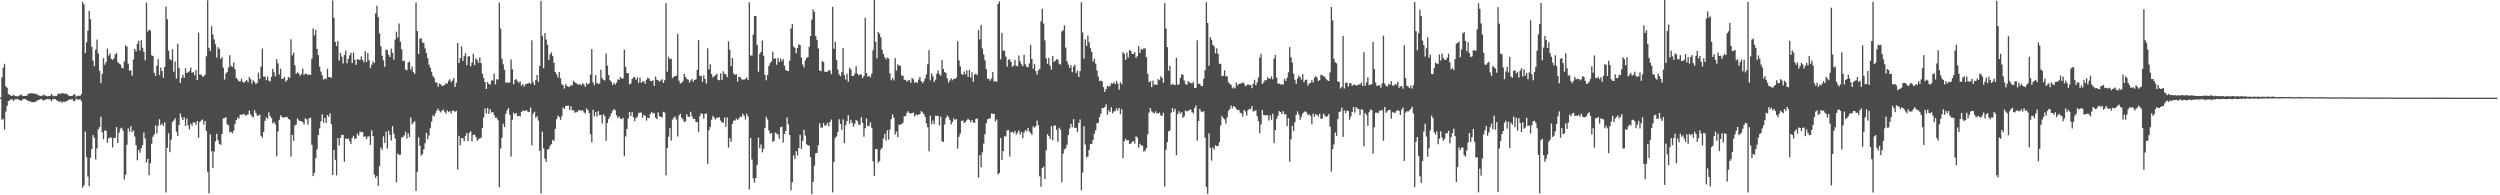 <?xml version="1.0" encoding="UTF-8"?>
<svg xmlns="http://www.w3.org/2000/svg" width="1920" height="150">
  <path d="M0 74.924h1v1.000H0zM1 59.431h1v32.652H1zM2 51.970h1v39.282H2zM3 48.996h1v50.547H3zM4 66.363h1v19.378H4zM5 67.388h1v13.882H5zM6 72.202h1v5.453H6zM7 72.872h1v4.145H7zM8 73.540h1v2.828H8zM9 73.598h1v2.744H9zM10 72.737h1v4.884H10zM11 73.795h1v2.455H11zM12 73.810h1v2.358H12zM13 74.097h1v1.895H13zM14 73.490h1v3.140H14zM15 73.121h1v3.912H15zM16 72.546h1v4.895H16zM17 73.801h1v2.412H17zM18 73.687h1v2.390H18zM19 73.595h1v2.392H19zM20 73.648h1v3.149H20zM21 72.249h1v5.154H21zM22 71.850h1v5.936H22zM23 71.638h1v6.287H23zM24 71.704h1v6.875H24zM25 71.773h1v6.672H25zM26 71.877h1v6.603H26zM27 72.071h1v5.967H27zM28 72.378h1v5.098H28zM29 73.338h1v3.402H29zM30 73.351h1v3.096H30zM31 73.796h1v2.184H31zM32 73.416h1v3.109H32zM33 72.607h1v4.728H33zM34 73.369h1v3.377H34zM35 73.534h1v2.815H35zM36 74.043h1v1.936H36zM37 73.620h1v2.711H37zM38 73.784h1v2.395H38zM39 72.176h1v5.586H39zM40 73.387h1v2.881H40zM41 73.960h1v1.978H41zM42 73.573h1v2.620H42zM43 73.602h1v3.343H43zM44 72.313h1v5.309H44zM45 71.684h1v6.565H45zM46 72.283h1v5.471H46zM47 71.446h1v7.429H47zM48 71.587h1v6.429H48zM49 72.125h1v6.057H49zM50 71.693h1v6.357H50zM51 72.337h1v5.247H51zM52 73.220h1v3.606H52zM53 73.783h1v2.497H53zM54 73.622h1v2.821H54zM55 73.643h1v2.538H55zM56 72.629h1v5.090H56zM57 72.413h1v5.071H57zM58 74.232h1v1.596H58zM59 73.571h1v2.757H59zM60 73.418h1v3.117H60zM61 73.783h1v2.359H61zM62 72.265h1v5.421H62zM63 1.383h1v142.729H63zM64 3.486h1v138.824H64zM65 40.769h1v60.283H65zM66 32.531h1v88.186H66zM67 23.595h1v112.021H67zM68 8.389h1v134.618H68zM69 14.803h1v106.442H69zM70 35.917h1v78.553H70zM71 46.606h1v57.112H71zM72 50.809h1v55.118H72zM73 38.097h1v84.378H73zM74 30.403h1v83.568H74zM75 41.005h1v58.276H75zM76 54.378h1v43.108H76zM77 63.785h1v25.865H77zM78 56.755h1v44.861H78zM79 44.742h1v62.169H79zM80 49.658h1v50.451H80zM81 47.571h1v52.983H81zM82 37.336h1v72.281H82zM83 42.772h1v63.477H83zM84 40.964h1v64.652H84zM85 45.134h1v60.622H85zM86 46.000h1v67.276H86zM87 44.856h1v61.045H87zM88 41.792h1v64.073H88zM89 40.853h1v56.726H89zM90 47.708h1v62.101H90zM91 48.772h1v53.164H91zM92 49.470h1v49.317H92zM93 51.938h1v46.132H93zM94 52.512h1v47.773H94zM95 47.222h1v90.672H95zM96 34.834h1v99.435H96zM97 35.767h1v75.421H97zM98 48.965h1v49.580H98zM99 54.258h1v46.836H99zM100 54.014h1v42.871H100zM101 58.168h1v43.291H101zM102 45.740h1v54.412H102zM103 37.503h1v67.401H103zM104 39.527h1v71.959H104zM105 33.755h1v89.360H105zM106 31.273h1v83.938H106zM107 38.804h1v78.476H107zM108 30.801h1v83.129H108zM109 36.625h1v74.832H109zM110 39.895h1v61.879H110zM111 46.323h1v59.996H111zM112 1.955h1v122.804H112zM113 24.187h1v97.809H113zM114 22.805h1v111.734H114zM115 23.374h1v101.998H115zM116 42.428h1v68.015H116zM117 43.011h1v61.987H117zM118 55.919h1v47.341H118zM119 58.256h1v37.979H119zM120 50.554h1v52.017H120zM121 45.482h1v51.082H121zM122 57.653h1v33.935H122zM123 51.912h1v44.218H123zM124 54.511h1v40.436H124zM125 59.696h1v36.904H125zM126 51.387h1v42.559H126zM127 5.035h1v142.801H127zM128 14.780h1v98.743H128zM129 38.871h1v63.437H129zM130 45.311h1v71.587H130zM131 46.407h1v60.824H131zM132 37.811h1v55.853H132zM133 55.058h1v37.445H133zM134 47.251h1v43.563H134zM135 60.377h1v40.778H135zM136 33.584h1v70.797H136zM137 52.048h1v43.931H137zM138 63.691h1v23.436H138zM139 59.843h1v30.206H139zM140 57.269h1v34.880H140zM141 59.758h1v30.333H141zM142 52.444h1v44.240H142zM143 56.037h1v35.055H143zM144 55.571h1v40.740H144zM145 54.537h1v44.935H145zM146 51.808h1v43.188H146zM147 55.961h1v40.683H147zM148 55.248h1v38.783H148zM149 57.870h1v36.130H149zM150 53.800h1v42.038H150zM151 61.490h1v31.502H151zM152 25.012h1v80.928H152zM153 57.318h1v36.436H153zM154 57.242h1v35.385H154zM155 58.676h1v33.055H155zM156 58.707h1v37.052H156zM157 57.279h1v35.612H157zM158 43.205h1v57.327H158zM159 0.269h1v131.703H159zM160 36.737h1v111.677H160zM161 39.227h1v63.968H161zM162 20.245h1v95.814H162zM163 26.449h1v102.569H163zM164 30.286h1v86.119H164zM165 33.936h1v74.688H165zM166 44.188h1v58.553H166zM167 36.227h1v71.476H167zM168 37.689h1v72.914H168zM169 45.300h1v65.936H169zM170 43.759h1v59.207H170zM171 52.043h1v38.917H171zM172 61.094h1v29.695H172zM173 56.397h1v33.467H173zM174 55.363h1v40.099H174zM175 51.901h1v44.362H175zM176 42.431h1v59.322H176zM177 50.642h1v50.559H177zM178 51.476h1v51.000H178zM179 48.024h1v52.417H179zM180 53.076h1v42.264H180zM181 59.839h1v32.301H181zM182 61.015h1v29.245H182zM183 62.453h1v28.560H183zM184 62.479h1v25.535H184zM185 60.480h1v27.733H185zM186 62.859h1v24.994H186zM187 63.705h1v23.735H187zM188 62.374h1v26.579H188zM189 61.518h1v26.775H189zM190 63.199h1v24.649H190zM191 59.186h1v25.766H191zM192 60.733h1v27.001H192zM193 64.135h1v25.194H193zM194 61.617h1v28.496H194zM195 62.818h1v21.748H195zM196 64.538h1v22.179H196zM197 63.649h1v25.047H197zM198 55.688h1v33.175H198zM199 60.694h1v27.354H199zM200 51.075h1v53.169H200zM201 37.309h1v68.408H201zM202 58.919h1v42.361H202zM203 58.772h1v34.064H203zM204 61.589h1v28.514H204zM205 58.744h1v32.464H205zM206 61.863h1v24.463H206zM207 62.644h1v26.429H207zM208 58.995h1v31.681H208zM209 52.864h1v41.906H209zM210 55.500h1v38.212H210zM211 58.675h1v36.870H211zM212 45.470h1v74.570H212zM213 48.676h1v52.270H213zM214 57.192h1v34.839H214zM215 52.813h1v35.828H215zM216 60.678h1v29.077H216zM217 60.383h1v30.079H217zM218 58.968h1v31.088H218zM219 62.703h1v27.279H219zM220 61.538h1v28.219H220zM221 58.964h1v32.329H221zM222 59.905h1v32.040H222zM223 30.189h1v90.143H223zM224 42.595h1v61.031H224zM225 40.454h1v67.658H225zM226 50.022h1v46.343H226zM227 56.680h1v38.989H227zM228 55.509h1v35.462H228zM229 56.469h1v35.961H229zM230 58.279h1v34.647H230zM231 56.757h1v36.407H231zM232 52.812h1v40.951H232zM233 57.571h1v37.952H233zM234 56.471h1v34.392H234zM235 56.743h1v34.910H235zM236 57.661h1v38.053H236zM237 57.011h1v33.827H237zM238 57.524h1v32.936H238zM239 45.127h1v66.048H239zM240 21.788h1v113.498H240zM241 27.252h1v105.499H241zM242 23.051h1v98.382H242zM243 37.542h1v77.200H243zM244 42.328h1v61.327H244zM245 51.239h1v47.323H245zM246 55.005h1v38.102H246zM247 57.806h1v30.044H247zM248 61.055h1v33.175H248zM249 60.220h1v30.290H249zM250 60.824h1v33.630H250zM251 52.876h1v35.373H251zM252 59.185h1v30.562H252zM253 59.256h1v27.790H253zM254 59.731h1v35.589H254zM255 0.338h1v134.059H255zM256 13.629h1v101.499H256zM257 32.225h1v90.563H257zM258 35.371h1v99.382H258zM259 31.384h1v74.591H259zM260 46.607h1v65.114H260zM261 40.748h1v65.066H261zM262 43.536h1v60.054H262zM263 48.735h1v54.914H263zM264 42.284h1v81.917H264zM265 38.922h1v67.553H265zM266 48.593h1v58.059H266zM267 45.255h1v61.076H267zM268 42.556h1v65.747H268zM269 40.503h1v70.187H269zM270 48.424h1v57.507H270zM271 40.268h1v64.101H271zM272 45.862h1v60.843H272zM273 49.774h1v56.441H273zM274 45.402h1v57.251H274zM275 45.864h1v58.288H275zM276 45.986h1v54.927H276zM277 43.304h1v58.362H277zM278 45.883h1v55.440H278zM279 47.870h1v57.317H279zM280 39.378h1v65.252H280zM281 47.643h1v59.257H281zM282 40.723h1v64.241H282zM283 46.292h1v58.354H283zM284 52.133h1v59.172H284zM285 49.707h1v50.445H285zM286 47.069h1v57.444H286zM287 48.385h1v85.681H287zM288 10.296h1v126.308H288zM289 4.403h1v130.667H289zM290 13.084h1v129.664H290zM291 25.635h1v101.933H291zM292 35.522h1v77.855H292zM293 42.737h1v72.396H293zM294 46.354h1v58.374H294zM295 51.307h1v58.590H295zM296 38.113h1v63.027H296zM297 38.561h1v75.552H297zM298 42.061h1v58.364H298zM299 43.847h1v59.709H299zM300 37.393h1v70.560H300zM301 40.573h1v56.305H301zM302 45.809h1v56.845H302zM303 30.404h1v75.935H303zM304 24.308h1v115.727H304zM305 28.881h1v89.006H305zM306 17.995h1v101.069H306zM307 31.879h1v86.871H307zM308 37.709h1v67.957H308zM309 47.024h1v58.242H309zM310 46.469h1v57.452H310zM311 53.397h1v47.763H311zM312 54.014h1v52.469H312zM313 48.028h1v54.402H313zM314 47.359h1v57.922H314zM315 53.556h1v36.731H315zM316 51.113h1v44.374H316zM317 55.282h1v38.937H317zM318 56.761h1v36.320H318zM319 1.893h1v144.776H319zM320 23.884h1v108.058H320zM321 41.435h1v64.003H321zM322 29.773h1v82.306H322zM323 29.349h1v90.152H323zM324 32.616h1v85.771H324zM325 33.179h1v81.430H325zM326 37.186h1v72.858H326zM327 40.691h1v61.290H327zM328 44.629h1v62.346H328zM329 49.614h1v54.443H329zM330 51.970h1v46.530H330zM331 55.115h1v38.216H331zM332 58.340h1v30.189H332zM333 59.865h1v29.591H333zM334 63.302h1v23.745H334zM335 63.327h1v21.527H335zM336 66.505h1v17.016H336zM337 64.110h1v21.123H337zM338 64.730h1v21.665H338zM339 66.053h1v18.879H339zM340 65.640h1v18.532H340zM341 65.319h1v20.501H341zM342 63.831h1v23.501H342zM343 64.332h1v20.516H343zM344 61.962h1v24.131H344zM345 60.856h1v24.506H345zM346 63.144h1v24.050H346zM347 61.874h1v23.044H347zM348 60.012h1v25.106H348zM349 66.836h1v19.056H349zM350 63.518h1v21.576H350zM351 33.024h1v97.184H351zM352 48.446h1v55.913H352zM353 44.596h1v67.018H353zM354 35.642h1v70.451H354zM355 46.721h1v59.349H355zM356 43.115h1v65.315H356zM357 40.798h1v63.541H357zM358 50.099h1v52.167H358zM359 43.433h1v64.895H359zM360 43.085h1v58.869H360zM361 50.937h1v49.908H361zM362 47.995h1v60.575H362zM363 41.172h1v62.407H363zM364 50.039h1v53.381H364zM365 44.675h1v60.513H365zM366 46.055h1v62.004H366zM367 48.395h1v58.649H367zM368 44.145h1v62.048H368zM369 48.495h1v57.274H369zM370 56.566h1v41.811H370zM371 59.854h1v30.359H371zM372 62.963h1v20.359H372zM373 68.370h1v18.754H373zM374 63.073h1v19.836H374zM375 64.479h1v23.000H375zM376 65.046h1v18.781H376zM377 61.819h1v24.684H377zM378 61.785h1v24.225H378zM379 56.548h1v31.645H379zM380 64.801h1v25.573H380zM381 60.832h1v29.546H381zM382 61.160h1v31.218H382zM383 2.085h1v141.594H383zM384 21.928h1v92.147H384zM385 45.068h1v60.763H385zM386 49.386h1v45.667H386zM387 53.573h1v43.990H387zM388 63.505h1v23.920H388zM389 63.278h1v21.487H389zM390 63.546h1v19.404H390zM391 63.268h1v24.842H391zM392 45.634h1v74.701H392zM393 53.121h1v38.836H393zM394 64.698h1v21.826H394zM395 61.445h1v26.388H395zM396 60.703h1v26.073H396zM397 62.437h1v26.912H397zM398 63.518h1v25.374H398zM399 62.596h1v26.903H399zM400 65.807h1v20.173H400zM401 64.569h1v20.386H401zM402 66.443h1v18.533H402zM403 64.867h1v20.278H403zM404 64.218h1v20.343H404zM405 64.194h1v21.896H405zM406 63.459h1v22.412H406zM407 64.433h1v18.165H407zM408 30.996h1v80.675H408zM409 63.182h1v24.147H409zM410 65.349h1v20.472H410zM411 61.494h1v28.867H411zM412 57.598h1v31.707H412zM413 62.921h1v29.630H413zM414 50.707h1v65.035H414zM415 0.656h1v147.888H415zM416 27.521h1v73.532H416zM417 52.422h1v61.552H417zM418 25.350h1v96.437H418zM419 30.339h1v94.040H419zM420 34.336h1v80.624H420zM421 45.989h1v68.410H421zM422 41.675h1v70.261H422zM423 40.171h1v70.565H423zM424 43.117h1v64.239H424zM425 48.214h1v60.012H425zM426 55.271h1v43.635H426zM427 56.986h1v34.594H427zM428 59.505h1v29.286H428zM429 55.280h1v34.566H429zM430 60.076h1v31.971H430zM431 64.632h1v24.713H431zM432 65.578h1v17.044H432zM433 68.003h1v15.694H433zM434 64.389h1v16.911H434zM435 66.062h1v15.300H435zM436 66.687h1v14.373H436zM437 66.610h1v17.928H437zM438 65.352h1v16.301H438zM439 65.562h1v19.147H439zM440 61.980h1v22.698H440zM441 63.232h1v23.356H441zM442 63.877h1v21.840H442zM443 64.712h1v21.531H443zM444 64.909h1v19.551H444zM445 64.608h1v20.225H445zM446 65.548h1v19.466H446zM447 63.955h1v20.748H447zM448 64.763h1v21.525H448zM449 66.718h1v20.499H449zM450 63.610h1v19.702H450zM451 64.869h1v19.666H451zM452 63.982h1v22.750H452zM453 57.312h1v45.735H453zM454 37.639h1v71.684H454zM455 63.375h1v20.909H455zM456 65.445h1v23.876H456zM457 57.792h1v28.358H457zM458 63.741h1v25.735H458zM459 64.619h1v20.801H459zM460 64.006h1v24.397H460zM461 53.509h1v34.751H461zM462 60.011h1v34.989H462zM463 61.343h1v26.346H463zM464 61.846h1v27.371H464zM465 41.124h1v66.982H465zM466 50.424h1v44.076H466zM467 57.655h1v33.625H467zM468 61.578h1v27.975H468zM469 62.786h1v24.360H469zM470 65.269h1v19.854H470zM471 63.569h1v20.293H471zM472 65.023h1v19.575H472zM473 63.488h1v25.079H473zM474 60.960h1v29.712H474zM475 61.281h1v28.129H475zM476 59.098h1v31.971H476zM477 60.377h1v31.182H477zM478 60.189h1v30.289H478zM479 38.069h1v81.869H479zM480 51.309h1v53.505H480zM481 56.091h1v42.938H481zM482 56.201h1v34.736H482zM483 64.750h1v21.215H483zM484 64.118h1v25.043H484zM485 60.695h1v25.376H485zM486 59.263h1v30.793H486zM487 59.364h1v33.678H487zM488 61.290h1v29.500H488zM489 59.457h1v30.113H489zM490 63.638h1v23.251H490zM491 59.506h1v26.935H491zM492 63.571h1v22.927H492zM493 62.646h1v27.716H493zM494 62.295h1v25.933H494zM495 64.342h1v24.600H495zM496 61.265h1v31.372H496zM497 59.616h1v30.779H497zM498 60.435h1v30.224H498zM499 62.138h1v25.412H499zM500 62.319h1v23.642H500zM501 61.626h1v25.494H501zM502 65.952h1v20.845H502zM503 58.762h1v31.703H503zM504 61.303h1v30.194H504zM505 61.664h1v24.624H505zM506 62.684h1v26.602H506zM507 61.869h1v27.932H507zM508 60.891h1v29.275H508zM509 63.749h1v22.122H509zM510 61.644h1v24.856H510zM511 2.421h1v132.212H511zM512 55.042h1v58.575H512zM513 43.633h1v61.404H513zM514 45.339h1v53.080H514zM515 45.109h1v62.881H515zM516 59.983h1v31.888H516zM517 58.982h1v31.414H517zM518 58.430h1v31.106H518zM519 58.037h1v33.788H519zM520 25.985h1v78.797H520zM521 61.899h1v26.841H521zM522 64.147h1v23.192H522zM523 63.650h1v26.745H523zM524 62.430h1v29.155H524zM525 56.629h1v37.172H525zM526 59.115h1v34.062H526zM527 60.563h1v27.184H527zM528 61.186h1v28.400H528zM529 63.354h1v26.479H529zM530 61.916h1v23.904H530zM531 60.550h1v28.779H531zM532 62.761h1v28.647H532zM533 61.386h1v29.838H533zM534 60.916h1v32.687H534zM535 53.735h1v40.071H535zM536 30.818h1v70.541H536zM537 58.308h1v30.859H537zM538 58.272h1v28.806H538zM539 62.771h1v24.774H539zM540 57.852h1v33.320H540zM541 60.697h1v26.694H541zM542 64.093h1v23.110H542zM543 37.058h1v88.757H543zM544 53.237h1v46.846H544zM545 49.403h1v48.063H545zM546 56.874h1v35.122H546zM547 59.525h1v29.466H547zM548 58.445h1v31.911H548zM549 57.784h1v34.032H549zM550 56.683h1v33.760H550zM551 61.322h1v29.103H551zM552 61.652h1v28.283H552zM553 56.263h1v36.353H553zM554 61.477h1v32.631H554zM555 54.726h1v39.544H555zM556 56.752h1v33.461H556zM557 57.019h1v40.383H557zM558 59.215h1v30.977H558zM559 31.732h1v81.693H559zM560 38.172h1v67.903H560zM561 50.731h1v58.111H561zM562 44.526h1v50.607H562zM563 56.424h1v36.241H563zM564 57.534h1v35.034H564zM565 56.965h1v34.097H565zM566 62.631h1v29.672H566zM567 59.080h1v31.887H567zM568 59.173h1v30.281H568zM569 60.800h1v29.122H569zM570 61.284h1v26.077H570zM571 61.037h1v27.915H571zM572 60.711h1v31.152H572zM573 59.458h1v27.867H573zM574 61.544h1v27.960H574zM575 1.781h1v143.787H575zM576 42.580h1v63.420H576zM577 42.694h1v79.803H577zM578 26.650h1v110.382H578zM579 12.234h1v128.097H579zM580 12.282h1v124.354H580zM581 34.435h1v92.176H581zM582 55.082h1v50.669H582zM583 41.475h1v72.398H583zM584 39.852h1v71.088H584zM585 31.092h1v85.954H585zM586 42.802h1v71.529H586zM587 57.381h1v40.993H587zM588 61.635h1v28.101H588zM589 57.657h1v34.048H589zM590 50.701h1v49.520H590zM591 48.500h1v54.269H591zM592 47.158h1v54.990H592zM593 39.665h1v69.300H593zM594 45.114h1v62.952H594zM595 44.795h1v57.052H595zM596 49.736h1v52.872H596zM597 44.460h1v58.813H597zM598 47.622h1v58.941H598zM599 44.930h1v52.807H599zM600 46.989h1v50.275H600zM601 45.422h1v64.069H601zM602 50.397h1v52.581H602zM603 53.696h1v47.019H603zM604 54.494h1v35.697H604zM605 54.638h1v40.848H605zM606 46.606h1v57.096H606zM607 21.923h1v124.258H607zM608 18.535h1v121.464H608zM609 35.657h1v83.666H609zM610 36.767h1v85.298H610zM611 40.884h1v75.222H611zM612 36.692h1v82.570H612zM613 34.035h1v79.637H613zM614 34.549h1v69.035H614zM615 44.191h1v70.162H615zM616 49.528h1v58.704H616zM617 51.777h1v47.863H617zM618 46.347h1v57.858H618zM619 44.584h1v66.327H619zM620 43.800h1v67.705H620zM621 35.950h1v76.139H621zM622 27.758h1v92.934H622zM623 15.099h1v133.972H623zM624 7.238h1v132.395H624zM625 9.264h1v117.903H625zM626 27.659h1v90.187H626zM627 30.644h1v86.741H627zM628 37.229h1v74.356H628zM629 54.133h1v40.639H629zM630 54.695h1v43.292H630zM631 46.885h1v51.121H631zM632 47.668h1v46.736H632zM633 55.110h1v41.341H633zM634 55.130h1v41.156H634zM635 55.023h1v39.286H635zM636 53.802h1v43.145H636zM637 54.234h1v39.340H637zM638 56.951h1v34.864H638zM639 5.275h1v142.509H639zM640 37.425h1v86.960H640zM641 32.104h1v73.718H641zM642 46.024h1v58.753H642zM643 53.421h1v47.877H643zM644 57.139h1v34.441H644zM645 58.576h1v36.571H645zM646 55.458h1v44.273H646zM647 36.799h1v54.923H647zM648 57.636h1v52.359H648zM649 61.136h1v35.105H649zM650 56.558h1v36.355H650zM651 62.734h1v25.767H651zM652 51.935h1v42.986H652zM653 53.388h1v38.613H653zM654 58.244h1v36.043H654zM655 58.354h1v38.992H655zM656 56.581h1v38.431H656zM657 50.847h1v41.242H657zM658 56.401h1v36.557H658zM659 57.902h1v37.728H659zM660 57.084h1v38.740H660zM661 57.237h1v32.746H661zM662 59.969h1v34.302H662zM663 58.397h1v46.617H663zM664 13.695h1v84.837H664zM665 56.241h1v34.704H665zM666 58.906h1v38.090H666zM667 58.150h1v38.438H667zM668 59.445h1v34.553H668zM669 56.526h1v41.511H669zM670 38.600h1v85.303H670zM671 -0.221h1v135.300H671zM672 32.138h1v82.325H672zM673 44.832h1v69.599H673zM674 24.472h1v100.583H674zM675 25.794h1v97.918H675zM676 28.668h1v86.246H676zM677 38.161h1v75.367H677zM678 41.428h1v64.966H678zM679 44.000h1v58.877H679zM680 45.679h1v62.212H680zM681 44.244h1v55.858H681zM682 44.952h1v62.278H682zM683 56.364h1v43.116H683zM684 61.618h1v29.906H684zM685 59.900h1v27.877H685zM686 61.822h1v28.507H686zM687 44.626h1v58.751H687zM688 54.278h1v46.738H688zM689 49.453h1v55.858H689zM690 50.319h1v45.469H690zM691 50.566h1v45.184H691zM692 57.952h1v37.214H692zM693 58.130h1v36.010H693zM694 61.350h1v27.841H694zM695 61.257h1v28.158H695zM696 62.624h1v24.039H696zM697 61.776h1v23.672H697zM698 61.532h1v25.358H698zM699 63.714h1v23.559H699zM700 59.782h1v26.931H700zM701 61.001h1v25.532H701zM702 63.519h1v26.056H702zM703 62.941h1v25.035H703zM704 63.756h1v24.738H704zM705 61.065h1v27.004H705zM706 59.046h1v28.517H706zM707 62.256h1v23.032H707zM708 63.898h1v22.393H708zM709 62.522h1v25.113H709zM710 60.174h1v29.510H710zM711 57.187h1v37.582H711zM712 49.344h1v48.511H712zM713 38.498h1v77.711H713zM714 61.679h1v27.136H714zM715 56.358h1v39.198H715zM716 58.664h1v33.938H716zM717 62.942h1v32.328H717zM718 61.192h1v27.654H718zM719 56.597h1v32.525H719zM720 54.121h1v34.868H720zM721 56.922h1v39.454H721zM722 58.129h1v31.560H722zM723 45.989h1v62.547H723zM724 52.956h1v56.116H724zM725 55.255h1v40.355H725zM726 56.051h1v34.583H726zM727 60.142h1v28.545H727zM728 63.467h1v26.411H728zM729 61.795h1v30.289H729zM730 60.134h1v35.501H730zM731 61.625h1v32.085H731zM732 60.593h1v30.320H732zM733 60.639h1v31.653H733zM734 59.618h1v31.770H734zM735 31.692h1v82.496H735zM736 46.331h1v58.713H736zM737 50.928h1v51.651H737zM738 56.776h1v36.200H738zM739 57.543h1v34.998H739zM740 54.869h1v39.633H740zM741 57.063h1v36.683H741zM742 53.997h1v38.343H742zM743 58.996h1v32.179H743zM744 53.611h1v38.526H744zM745 59.534h1v34.304H745zM746 55.540h1v36.611H746zM747 62.846h1v31.247H747zM748 57.174h1v37.150H748zM749 56.530h1v34.940H749zM750 57.795h1v33.128H750zM751 23.145h1v113.326H751zM752 30.320h1v88.825H752zM753 19.094h1v109.404H753zM754 37.200h1v79.811H754zM755 41.948h1v68.301H755zM756 46.296h1v56.807H756zM757 53.062h1v41.578H757zM758 60.411h1v31.159H758zM759 60.536h1v30.503H759zM760 62.016h1v28.895H760zM761 60.211h1v26.915H761zM762 55.235h1v32.248H762zM763 62.652h1v24.734H763zM764 62.297h1v30.935H764zM765 62.756h1v28.999H765zM766 3.074h1v130.894H766zM767 1.103h1v131.709H767zM768 45.604h1v60.372H768zM769 25.279h1v97.503H769zM770 38.735h1v77.216H770zM771 39.092h1v65.491H771zM772 43.489h1v61.385H772zM773 51.109h1v49.024H773zM774 45.813h1v54.150H774zM775 45.533h1v74.640H775zM776 47.521h1v53.974H776zM777 51.310h1v49.998H777zM778 50.368h1v51.926H778zM779 45.994h1v54.553H779zM780 50.573h1v52.897H780zM781 50.924h1v50.992H781zM782 42.657h1v57.570H782zM783 47.177h1v56.184H783zM784 49.335h1v52.098H784zM785 50.901h1v55.172H785zM786 42.065h1v59.643H786zM787 49.342h1v50.609H787zM788 51.228h1v49.640H788zM789 51.645h1v46.683H789zM790 48.866h1v52.033H790zM791 34.533h1v67.687H791zM792 45.287h1v58.314H792zM793 52.782h1v44.278H793zM794 49.186h1v48.876H794zM795 54.610h1v42.290H795zM796 57.507h1v35.126H796zM797 53.998h1v42.288H797zM798 52.919h1v82.526H798zM799 16.404h1v127.133H799zM800 6.766h1v122.268H800zM801 18.137h1v109.872H801zM802 30.983h1v106.460H802zM803 44.761h1v70.535H803zM804 48.956h1v54.037H804zM805 44.528h1v59.926H805zM806 50.483h1v56.341H806zM807 53.436h1v43.502H807zM808 42.947h1v64.822H808zM809 47.460h1v49.053H809zM810 46.535h1v49.826H810zM811 45.501h1v54.220H811zM812 45.670h1v63.256H812zM813 48.968h1v49.138H813zM814 49.538h1v50.087H814zM815 24.183h1v115.727H815zM816 23.226h1v94.797H816zM817 19.479h1v95.343H817zM818 36.486h1v77.430H818zM819 46.978h1v64.191H819zM820 49.645h1v54.068H820zM821 52.201h1v46.589H821zM822 50.106h1v44.974H822zM823 55.518h1v42.150H823zM824 50.974h1v40.497H824zM825 49.769h1v48.482H825zM826 56.094h1v42.013H826zM827 54.186h1v47.123H827zM828 59.152h1v35.306H828zM829 54.623h1v37.177H829zM830 1.744h1v144.313H830zM831 24.926h1v107.672H831zM832 44.949h1v51.969H832zM833 30.282h1v80.735H833zM834 35.333h1v85.593H834zM835 27.291h1v92.943H835zM836 32.439h1v82.706H836zM837 36.941h1v73.727H837zM838 39.922h1v70.528H838zM839 47.287h1v60.145H839zM840 45.054h1v57.670H840zM841 48.828h1v51.194H841zM842 54.086h1v40.622H842zM843 58.744h1v35.478H843zM844 62.288h1v27.631H844zM845 61.862h1v25.506H845zM846 62.599h1v20.328H846zM847 66.900h1v16.172H847zM848 70.565h1v11.692H848zM849 68.415h1v11.701H849zM850 65.934h1v22.191H850zM851 66.594h1v18.215H851zM852 65.910h1v20.091H852zM853 63.907h1v18.550H853zM854 64.253h1v22.768H854zM855 63.161h1v22.504H855zM856 64.684h1v20.527H856zM857 62.095h1v21.092H857zM858 64.226h1v20.669H858zM859 68.916h1v13.955H859zM860 63.187h1v24.573H860zM861 64.764h1v19.045H861zM862 39.910h1v81.542H862zM863 41.509h1v66.915H863zM864 46.040h1v60.529H864zM865 40.397h1v67.462H865zM866 44.282h1v63.329H866zM867 38.421h1v72.084H867zM868 39.182h1v71.280H868zM869 41.336h1v67.670H869zM870 41.464h1v66.730H870zM871 39.983h1v70.365H871zM872 44.402h1v60.245H872zM873 43.110h1v62.521H873zM874 35.332h1v78.132H874zM875 40.586h1v69.822H875zM876 37.506h1v74.090H876zM877 38.218h1v73.798H877zM878 37.003h1v79.517H878zM879 37.289h1v78.215H879zM880 43.961h1v69.733H880zM881 56.795h1v46.320H881zM882 63.012h1v23.518H882zM883 62.413h1v20.606H883zM884 66.912h1v18.592H884zM885 61.824h1v24.617H885zM886 64.948h1v22.256H886zM887 64.905h1v20.619H887zM888 65.217h1v21.867H888zM889 60.704h1v26.267H889zM890 61.568h1v24.906H890zM891 58.629h1v29.850H891zM892 59.873h1v29.267H892zM893 63.611h1v23.000H893zM894 2.428h1v140.890H894zM895 21.922h1v93.114H895zM896 36.260h1v72.894H896zM897 54.274h1v46.609H897zM898 50.521h1v49.670H898zM899 65.196h1v21.395H899zM900 64.283h1v18.733H900zM901 65.071h1v20.704H901zM902 65.354h1v18.207H902zM903 44.376h1v74.768H903zM904 65.143h1v22.576H904zM905 64.766h1v20.640H905zM906 59.949h1v27.364H906zM907 57.123h1v29.121H907zM908 57.359h1v33.108H908zM909 61.870h1v27.522H909zM910 64.347h1v20.473H910zM911 65.221h1v20.393H911zM912 62.375h1v22.889H912zM913 63.231h1v21.211H913zM914 63.776h1v20.273H914zM915 64.166h1v22.071H915zM916 62.885h1v24.155H916zM917 67.508h1v15.461H917zM918 67.463h1v13.579H918zM919 30.950h1v77.136H919zM920 64.372h1v28.629H920zM921 64.298h1v19.356H921zM922 66.154h1v19.517H922zM923 65.919h1v20.306H923zM924 60.520h1v24.807H924zM925 53.892h1v51.859H925zM926 1.762h1v141.759H926zM927 17.661h1v131.243H927zM928 50.492h1v52.009H928zM929 28.450h1v85.040H929zM930 30.449h1v92.932H930zM931 34.450h1v78.768H931zM932 35.691h1v79.126H932zM933 41.008h1v70.515H933zM934 37.065h1v75.290H934zM935 41.390h1v70.722H935zM936 48.884h1v60.343H936zM937 49.093h1v47.329H937zM938 58.519h1v30.605H938zM939 58.116h1v32.619H939zM940 54.021h1v37.689H940zM941 58.629h1v36.243H941zM942 58.567h1v31.669H942zM943 63.250h1v21.852H943zM944 64.297h1v19.524H944zM945 65.181h1v15.881H945zM946 67.850h1v15.310H946zM947 66.963h1v14.425H947zM948 67.958h1v14.210H948zM949 63.369h1v20.306H949zM950 65.572h1v19.134H950zM951 64.529h1v19.857H951zM952 64.106h1v22.462H952zM953 64.020h1v23.184H953zM954 63.169h1v26.413H954zM955 64.226h1v20.204H955zM956 66.247h1v19.395H956zM957 65.426h1v23.345H957zM958 64.704h1v20.032H958zM959 65.428h1v18.036H959zM960 65.149h1v18.833H960zM961 67.749h1v13.690H961zM962 64.431h1v21.317H962zM963 61.291h1v23.834H963zM964 65.464h1v19.267H964zM965 63.227h1v25.990H965zM966 59.548h1v33.396H966zM967 44.255h1v58.067H967zM968 41.221h1v54.287H968zM969 64.494h1v19.979H969zM970 63.270h1v25.079H970zM971 61.578h1v26.869H971zM972 61.580h1v27.038H972zM973 59.401h1v29.085H973zM974 60.274h1v32.305H974zM975 60.523h1v28.039H975zM976 58.697h1v33.309H976zM977 60.966h1v26.452H977zM978 44.958h1v64.991H978zM979 42.191h1v57.695H979zM980 59.538h1v31.630H980zM981 64.217h1v24.668H981zM982 64.223h1v21.118H982zM983 64.883h1v21.193H983zM984 64.843h1v22.748H984zM985 64.872h1v20.477H985zM986 60.440h1v27.276H986zM987 62.125h1v25.723H987zM988 59.633h1v37.215H988zM989 55.576h1v35.227H989zM990 36.149h1v88.042H990zM991 43.983h1v63.040H991zM992 48.022h1v48.619H992zM993 56.589h1v44.056H993zM994 61.250h1v32.696H994zM995 64.325h1v23.890H995zM996 60.306h1v25.183H996zM997 58.025h1v29.919H997zM998 59.297h1v32.749H998zM999 61.143h1v28.508H999zM1000 56.948h1v30.232H1000zM1001 63.188h1v22.988H1001zM1002 61.400h1v24.062H1002zM1003 61.122h1v25.263H1003zM1004 65.686h1v22.690H1004zM1005 64.121h1v23.701H1005zM1006 63.705h1v25.336H1006zM1007 61.503h1v33.967H1007zM1008 63.389h1v23.910H1008zM1009 59.590h1v30.044H1009zM1010 58.416h1v29.398H1010zM1011 59.594h1v28.633H1011zM1012 62.183h1v27.379H1012zM1013 61.494h1v25.978H1013zM1014 57.364h1v33.842H1014zM1015 57.751h1v33.313H1015zM1016 58.555h1v28.658H1016zM1017 59.026h1v29.664H1017zM1018 60.748h1v29.055H1018zM1019 61.671h1v27.541H1019zM1020 62.258h1v25.285H1020zM1021 55.671h1v41.579H1021zM1022 5.393h1v126.421H1022zM1023 15.626h1v98.975H1023zM1024 45.183h1v65.724H1024zM1025 47.821h1v53.932H1025zM1026 48.661h1v55.685H1026zM1027 62.531h1v28.909H1027zM1028 62.984h1v23.101H1028zM1029 67.919h1v17.648H1029zM1030 66.714h1v15.991H1030zM1031 27.547h1v77.583H1031zM1032 67.962h1v16.890H1032zM1033 63.522h1v23.352H1033zM1034 63.476h1v21.379H1034zM1035 66.514h1v18.695H1035zM1036 63.958h1v27.981H1036zM1037 63.906h1v25.542H1037zM1038 65.939h1v19.960H1038zM1039 64.977h1v17.176H1039zM1040 65.065h1v21.532H1040zM1041 65.522h1v16.749H1041zM1042 65.643h1v17.732H1042zM1043 64.811h1v18.933H1043zM1044 64.941h1v23.552H1044zM1045 63.324h1v20.623H1045zM1046 65.995h1v18.263H1046zM1047 40.032h1v72.279H1047zM1048 65.897h1v20.932H1048zM1049 63.233h1v24.988H1049zM1050 59.348h1v37.197H1050zM1051 65.492h1v20.753H1051zM1052 64.946h1v19.186H1052zM1053 64.734h1v19.841H1053zM1054 32.031h1v85.997H1054zM1055 52.992h1v44.822H1055zM1056 63.445h1v23.102H1056zM1057 66.110h1v20.397H1057zM1058 65.548h1v21.415H1058zM1059 65.501h1v19.578H1059zM1060 67.338h1v17.468H1060zM1061 64.037h1v20.380H1061zM1062 27.328h1v80.732H1062zM1063 64.098h1v18.126H1063zM1064 65.971h1v20.700H1064zM1065 66.464h1v18.995H1065zM1066 64.402h1v20.162H1066zM1067 65.059h1v19.277H1067zM1068 62.361h1v28.742H1068zM1069 65.705h1v20.277H1069zM1070 65.721h1v20.933H1070zM1071 64.477h1v22.207H1071zM1072 65.079h1v20.188H1072zM1073 62.790h1v21.517H1073zM1074 67.371h1v17.900H1074zM1075 66.358h1v21.978H1075zM1076 66.131h1v18.098H1076zM1077 68.109h1v14.538H1077zM1078 34.814h1v88.763H1078zM1079 59.795h1v26.699H1079zM1080 65.841h1v19.562H1080zM1081 66.490h1v19.249H1081zM1082 67.734h1v16.949H1082zM1083 65.917h1v17.739H1083zM1084 67.992h1v13.997H1084zM1085 65.422h1v21.817H1085zM1086 1.606h1v142.023H1086zM1087 23.958h1v84.931H1087zM1088 38.543h1v66.714H1088zM1089 25.512h1v94.136H1089zM1090 7.430h1v127.963H1090zM1091 12.414h1v128.145H1091zM1092 31.133h1v92.585H1092zM1093 34.669h1v66.379H1093zM1094 43.468h1v51.555H1094zM1095 36.944h1v67.965H1095zM1096 28.668h1v91.633H1096zM1097 44.285h1v69.627H1097zM1098 42.008h1v58.124H1098zM1099 56.719h1v32.057H1099zM1100 56.998h1v33.630H1100zM1101 52.187h1v49.370H1101zM1102 47.998h1v55.248H1102zM1103 48.920h1v51.936H1103zM1104 48.897h1v61.964H1104zM1105 41.798h1v64.653H1105zM1106 46.465h1v54.331H1106zM1107 41.100h1v64.572H1107zM1108 44.594h1v63.550H1108zM1109 45.830h1v60.828H1109zM1110 46.059h1v56.214H1110zM1111 44.273h1v58.144H1111zM1112 41.211h1v59.233H1112zM1113 47.904h1v62.269H1113zM1114 53.184h1v52.170H1114zM1115 52.220h1v49.970H1115zM1116 53.799h1v44.952H1116zM1117 45.405h1v59.127H1117zM1118 33.543h1v106.247H1118zM1119 33.003h1v95.296H1119zM1120 31.913h1v81.390H1120zM1121 43.938h1v71.401H1121zM1122 37.937h1v75.388H1122zM1123 25.621h1v87.753H1123zM1124 24.744h1v94.428H1124zM1125 31.396h1v88.924H1125zM1126 39.277h1v76.299H1126zM1127 32.379h1v77.008H1127zM1128 40.884h1v61.265H1128zM1129 43.932h1v64.985H1129zM1130 43.263h1v62.014H1130zM1131 38.640h1v60.368H1131zM1132 38.658h1v70.226H1132zM1133 38.933h1v82.263H1133zM1134 22.487h1v98.115H1134zM1135 2.486h1v145.295H1135zM1136 6.782h1v122.706H1136zM1137 17.975h1v116.886H1137zM1138 26.543h1v95.256H1138zM1139 40.562h1v62.583H1139zM1140 49.604h1v50.493H1140zM1141 49.734h1v46.996H1141zM1142 48.429h1v55.695H1142zM1143 47.394h1v54.232H1143zM1144 55.618h1v42.005H1144zM1145 58.307h1v36.565H1145zM1146 50.787h1v48.453H1146zM1147 51.661h1v37.117H1147zM1148 52.694h1v46.902H1148zM1149 55.868h1v37.950H1149zM1150 5.472h1v142.106H1150zM1151 18.228h1v95.784H1151zM1152 41.123h1v67.218H1152zM1153 41.689h1v61.290H1153zM1154 51.937h1v48.688H1154zM1155 60.827h1v33.447H1155zM1156 54.920h1v37.809H1156zM1157 51.325h1v47.509H1157zM1158 55.661h1v37.899H1158zM1159 43.628h1v70.125H1159zM1160 58.764h1v35.431H1160zM1161 59.675h1v36.152H1161zM1162 54.405h1v35.097H1162zM1163 53.950h1v43.771H1163zM1164 56.343h1v34.048H1164zM1165 55.140h1v45.086H1165zM1166 59.594h1v31.160H1166zM1167 54.245h1v40.237H1167zM1168 52.329h1v49.052H1168zM1169 58.691h1v35.162H1169zM1170 53.179h1v45.602H1170zM1171 58.106h1v39.785H1171zM1172 55.996h1v34.513H1172zM1173 60.852h1v35.925H1173zM1174 55.593h1v40.706H1174zM1175 15.570h1v86.964H1175zM1176 57.082h1v38.996H1176zM1177 61.709h1v31.358H1177zM1178 55.355h1v37.403H1178zM1179 51.393h1v42.980H1179zM1180 38.867h1v59.633H1180zM1181 26.436h1v92.452H1181zM1182 18.354h1v130.158H1182zM1183 2.316h1v105.418H1183zM1184 46.288h1v60.318H1184zM1185 36.541h1v82.698H1185zM1186 27.537h1v96.707H1186zM1187 30.713h1v91.267H1187zM1188 36.852h1v81.854H1188zM1189 32.405h1v76.519H1189zM1190 40.802h1v66.477H1190zM1191 43.623h1v51.225H1191zM1192 48.127h1v57.087H1192zM1193 50.236h1v53.977H1193zM1194 42.458h1v58.421H1194zM1195 50.767h1v44.446H1195zM1196 58.314h1v31.134H1196zM1197 64.011h1v21.531H1197zM1198 45.169h1v60.627H1198zM1199 44.658h1v53.684H1199zM1200 48.481h1v54.501H1200zM1201 55.039h1v47.376H1201zM1202 40.965h1v53.732H1202zM1203 52.423h1v46.587H1203zM1204 57.953h1v36.184H1204zM1205 58.014h1v29.958H1205zM1206 62.381h1v26.938H1206zM1207 63.884h1v23.388H1207zM1208 62.034h1v24.612H1208zM1209 59.084h1v29.901H1209zM1210 60.929h1v28.009H1210zM1211 60.594h1v28.395H1211zM1212 60.689h1v27.477H1212zM1213 61.690h1v27.914H1213zM1214 60.829h1v26.580H1214zM1215 58.392h1v31.228H1215zM1216 59.128h1v31.018H1216zM1217 62.110h1v27.842H1217zM1218 64.532h1v24.546H1218zM1219 63.926h1v23.266H1219zM1220 62.702h1v23.521H1220zM1221 60.589h1v28.370H1221zM1222 50.886h1v52.344H1222zM1223 55.815h1v42.644H1223zM1224 42.582h1v70.829H1224zM1225 59.826h1v30.843H1225zM1226 60.118h1v30.647H1226zM1227 59.036h1v30.712H1227zM1228 60.874h1v34.118H1228zM1229 59.307h1v31.592H1229zM1230 62.770h1v28.615H1230zM1231 58.213h1v33.527H1231zM1232 49.307h1v49.201H1232zM1233 49.767h1v46.838H1233zM1234 58.544h1v40.007H1234zM1235 46.617h1v70.992H1235zM1236 49.966h1v47.037H1236zM1237 60.920h1v32.491H1237zM1238 61.994h1v26.941H1238zM1239 62.214h1v31.508H1239zM1240 57.087h1v33.936H1240zM1241 60.009h1v29.909H1241zM1242 59.831h1v28.803H1242zM1243 57.401h1v33.563H1243zM1244 57.792h1v31.976H1244zM1245 53.139h1v34.573H1245zM1246 43.963h1v70.168H1246zM1247 45.410h1v68.499H1247zM1248 50.031h1v49.274H1248zM1249 43.950h1v55.728H1249zM1250 58.778h1v38.261H1250zM1251 57.372h1v38.328H1251zM1252 55.919h1v40.548H1252zM1253 58.089h1v33.836H1253zM1254 57.347h1v34.718H1254zM1255 55.047h1v38.181H1255zM1256 58.277h1v40.155H1256zM1257 59.134h1v36.593H1257zM1258 58.511h1v34.251H1258zM1259 55.726h1v43.013H1259zM1260 62.055h1v32.541H1260zM1261 57.119h1v32.930H1261zM1262 19.490h1v106.433H1262zM1263 25.237h1v112.363H1263zM1264 23.134h1v102.602H1264zM1265 33.838h1v76.788H1265zM1266 44.440h1v76.888H1266zM1267 48.236h1v59.130H1267zM1268 50.532h1v47.896H1268zM1269 56.953h1v37.806H1269zM1270 57.474h1v31.196H1270zM1271 60.075h1v27.982H1271zM1272 61.182h1v30.131H1272zM1273 56.653h1v34.442H1273zM1274 58.442h1v28.288H1274zM1275 60.595h1v30.566H1275zM1276 63.412h1v29.456H1276zM1277 53.466h1v36.370H1277zM1278 0.105h1v141.862H1278zM1279 48.312h1v61.963H1279zM1280 23.752h1v94.763H1280zM1281 18.859h1v108.009H1281zM1282 44.134h1v68.905H1282zM1283 39.037h1v67.061H1283zM1284 43.208h1v68.297H1284zM1285 45.918h1v60.121H1285zM1286 41.005h1v61.701H1286zM1287 41.821h1v83.581H1287zM1288 45.538h1v60.824H1288zM1289 45.558h1v63.721H1289zM1290 42.339h1v60.330H1290zM1291 46.831h1v58.156H1291zM1292 46.859h1v57.099H1292zM1293 45.893h1v60.557H1293zM1294 41.482h1v67.475H1294zM1295 47.922h1v55.230H1295zM1296 43.903h1v66.538H1296zM1297 48.745h1v54.160H1297zM1298 43.877h1v60.075H1298zM1299 42.275h1v60.604H1299zM1300 48.550h1v57.302H1300zM1301 50.495h1v50.713H1301zM1302 42.920h1v59.972H1302zM1303 39.107h1v69.838H1303zM1304 44.915h1v61.209H1304zM1305 43.018h1v56.965H1305zM1306 47.395h1v55.225H1306zM1307 51.061h1v60.530H1307zM1308 44.823h1v57.158H1308zM1309 47.547h1v54.998H1309zM1310 14.258h1v127.372H1310zM1311 8.755h1v120.597H1311zM1312 13.613h1v122.265H1312zM1313 12.583h1v130.589H1313zM1314 32.116h1v80.949H1314zM1315 43.710h1v68.321H1315zM1316 41.621h1v62.952H1316zM1317 46.000h1v55.118H1317zM1318 48.947h1v59.127H1318zM1319 40.405h1v62.236H1319zM1320 42.992h1v73.012H1320zM1321 42.749h1v64.000H1321zM1322 45.205h1v57.192H1322zM1323 42.705h1v66.712H1323zM1324 41.391h1v60.978H1324zM1325 42.361h1v60.447H1325zM1326 25.499h1v113.968H1326zM1327 24.072h1v106.272H1327zM1328 17.563h1v105.961H1328zM1329 35.283h1v86.926H1329zM1330 39.375h1v77.255H1330zM1331 39.002h1v67.494H1331zM1332 38.354h1v64.771H1332zM1333 46.310h1v54.044H1333zM1334 45.445h1v52.025H1334zM1335 50.468h1v53.239H1335zM1336 47.715h1v55.146H1336zM1337 45.798h1v56.025H1337zM1338 54.788h1v44.059H1338zM1339 46.038h1v49.867H1339zM1340 55.615h1v38.674H1340zM1341 53.886h1v40.942H1341zM1342 1.434h1v146.383H1342zM1343 63.426h1v34.326H1343zM1344 43.318h1v68.419H1344zM1345 30.418h1v90.917H1345zM1346 29.565h1v88.731H1346zM1347 34.443h1v84.457H1347zM1348 36.760h1v77.700H1348zM1349 46.054h1v65.110H1349zM1350 42.587h1v63.076H1350zM1351 45.043h1v57.909H1351zM1352 49.536h1v52.651H1352zM1353 51.810h1v46.822H1353zM1354 60.248h1v35.990H1354zM1355 58.437h1v33.942H1355zM1356 61.344h1v25.249H1356zM1357 63.583h1v23.587H1357zM1358 66.057h1v16.211H1358zM1359 66.352h1v17.605H1359zM1360 66.920h1v15.762H1360zM1361 67.453h1v17.502H1361zM1362 66.167h1v17.538H1362zM1363 65.118h1v20.151H1363zM1364 61.653h1v26.695H1364zM1365 63.863h1v26.122H1365zM1366 63.776h1v23.512H1366zM1367 60.790h1v24.312H1367zM1368 61.722h1v24.245H1368zM1369 65.569h1v21.496H1369zM1370 61.933h1v21.761H1370zM1371 63.242h1v22.054H1371zM1372 66.715h1v15.355H1372zM1373 67.024h1v16.893H1373zM1374 31.260h1v89.505H1374zM1375 42.123h1v60.768H1375zM1376 38.725h1v64.891H1376zM1377 40.386h1v66.049H1377zM1378 47.892h1v52.922H1378zM1379 49.790h1v49.557H1379zM1380 48.026h1v54.651H1380zM1381 52.684h1v45.186H1381zM1382 50.714h1v47.610H1382zM1383 48.196h1v52.672H1383zM1384 49.422h1v48.675H1384zM1385 52.708h1v45.315H1385zM1386 50.524h1v54.035H1386zM1387 48.347h1v51.032H1387zM1388 50.356h1v51.693H1388zM1389 42.931h1v60.908H1389zM1390 48.953h1v54.601H1390zM1391 46.503h1v53.379H1391zM1392 50.315h1v45.625H1392zM1393 63.954h1v25.997H1393zM1394 65.779h1v19.917H1394zM1395 63.390h1v21.387H1395zM1396 66.646h1v21.636H1396zM1397 65.014h1v22.428H1397zM1398 65.565h1v19.018H1398zM1399 64.175h1v20.877H1399zM1400 62.342h1v22.509H1400zM1401 63.792h1v22.735H1401zM1402 58.927h1v28.578H1402zM1403 60.369h1v29.875H1403zM1404 61.589h1v25.889H1404zM1405 55.868h1v39.126H1405zM1406 5.871h1v136.512H1406zM1407 41.805h1v76.510H1407zM1408 51.849h1v48.607H1408zM1409 51.040h1v46.579H1409zM1410 62.769h1v24.090H1410zM1411 65.057h1v19.414H1411zM1412 66.398h1v17.607H1412zM1413 64.774h1v20.335H1413zM1414 40.210h1v74.701H1414zM1415 56.743h1v39.567H1415zM1416 64.812h1v20.925H1416zM1417 61.308h1v30.127H1417zM1418 60.771h1v29.816H1418zM1419 57.371h1v32.024H1419zM1420 60.253h1v27.083H1420zM1421 63.241h1v23.914H1421zM1422 66.836h1v20.096H1422zM1423 62.937h1v22.299H1423zM1424 62.104h1v23.091H1424zM1425 61.720h1v24.965H1425zM1426 59.112h1v27.493H1426zM1427 62.864h1v25.443H1427zM1428 62.038h1v22.629H1428zM1429 66.657h1v16.586H1429zM1430 34.850h1v77.840H1430zM1431 58.262h1v42.902H1431zM1432 64.686h1v25.326H1432zM1433 64.524h1v19.418H1433zM1434 54.530h1v38.130H1434zM1435 65.177h1v20.017H1435zM1436 46.624h1v66.321H1436zM1437 31.500h1v90.748H1437zM1438 1.467h1v146.365H1438zM1439 49.238h1v55.499H1439zM1440 48.228h1v55.528H1440zM1441 37.853h1v75.786H1441zM1442 34.309h1v81.280H1442zM1443 34.847h1v77.198H1443zM1444 34.378h1v84.745H1444zM1445 41.511h1v73.867H1445zM1446 45.543h1v62.551H1446zM1447 49.328h1v49.155H1447zM1448 56.399h1v33.204H1448zM1449 52.995h1v45.076H1449zM1450 53.825h1v44.068H1450zM1451 56.855h1v36.691H1451zM1452 56.731h1v33.156H1452zM1453 64.509h1v16.846H1453zM1454 65.005h1v17.970H1454zM1455 64.498h1v21.614H1455zM1456 65.654h1v15.161H1456zM1457 69.251h1v12.317H1457zM1458 68.475h1v13.440H1458zM1459 68.036h1v15.941H1459zM1460 67.209h1v15.219H1460zM1461 63.756h1v19.271H1461zM1462 63.688h1v20.418H1462zM1463 63.914h1v21.645H1463zM1464 64.986h1v22.078H1464zM1465 66.266h1v17.743H1465zM1466 65.117h1v20.502H1466zM1467 63.586h1v22.130H1467zM1468 64.346h1v21.149H1468zM1469 65.861h1v17.876H1469zM1470 65.878h1v16.437H1470zM1471 64.494h1v19.046H1471zM1472 65.244h1v19.336H1472zM1473 62.361h1v22.480H1473zM1474 64.382h1v21.760H1474zM1475 60.955h1v27.339H1475zM1476 52.364h1v45.216H1476zM1477 42.341h1v69.091H1477zM1478 62.376h1v21.987H1478zM1479 61.248h1v25.910H1479zM1480 61.722h1v22.528H1480zM1481 64.397h1v22.314H1481zM1482 64.895h1v22.217H1482zM1483 63.900h1v22.260H1483zM1484 56.876h1v32.051H1484zM1485 56.329h1v37.621H1485zM1486 61.092h1v29.562H1486zM1487 48.745h1v57.337H1487zM1488 38.607h1v69.426H1488zM1489 53.963h1v41.509H1489zM1490 57.969h1v33.275H1490zM1491 60.307h1v27.474H1491zM1492 61.432h1v22.552H1492zM1493 64.754h1v23.300H1493zM1494 62.318h1v22.797H1494zM1495 64.154h1v22.752H1495zM1496 62.927h1v22.392H1496zM1497 63.168h1v25.500H1497zM1498 62.596h1v27.717H1498zM1499 59.966h1v30.339H1499zM1500 57.719h1v32.867H1500zM1501 38.775h1v82.255H1501zM1502 34.296h1v92.624H1502zM1503 50.159h1v47.720H1503zM1504 56.586h1v44.814H1504zM1505 62.664h1v28.705H1505zM1506 62.738h1v23.994H1506zM1507 59.488h1v32.235H1507zM1508 58.454h1v34.510H1508zM1509 62.997h1v29.282H1509zM1510 58.701h1v27.920H1510zM1511 62.454h1v28.360H1511zM1512 62.850h1v25.331H1512zM1513 62.383h1v23.272H1513zM1514 60.552h1v24.563H1514zM1515 64.414h1v20.883H1515zM1516 62.105h1v26.040H1516zM1517 62.168h1v27.758H1517zM1518 60.315h1v29.314H1518zM1519 61.460h1v27.453H1519zM1520 56.534h1v33.502H1520zM1521 57.146h1v33.088H1521zM1522 58.820h1v29.794H1522zM1523 65.018h1v21.366H1523zM1524 62.689h1v28.143H1524zM1525 59.549h1v28.253H1525zM1526 63.822h1v22.955H1526zM1527 58.928h1v31.261H1527zM1528 61.435h1v30.264H1528zM1529 63.744h1v26.485H1529zM1530 62.663h1v27.578H1530zM1531 60.489h1v25.490H1531zM1532 62.902h1v24.367H1532zM1533 0.607h1v133.919H1533zM1534 19.950h1v116.283H1534zM1535 45.359h1v60.272H1535zM1536 41.278h1v65.326H1536zM1537 49.561h1v50.294H1537zM1538 58.622h1v42.947H1538zM1539 63.215h1v20.975H1539zM1540 67.051h1v18.744H1540zM1541 64.247h1v22.682H1541zM1542 27.793h1v76.072H1542zM1543 62.220h1v23.176H1543zM1544 64.023h1v19.706H1544zM1545 65.183h1v17.622H1545zM1546 65.347h1v20.728H1546zM1547 62.519h1v23.864H1547zM1548 62.451h1v22.491H1548zM1549 67.100h1v17.751H1549zM1550 63.503h1v21.995H1550zM1551 65.829h1v19.203H1551zM1552 64.232h1v19.641H1552zM1553 65.898h1v19.769H1553zM1554 66.390h1v16.732H1554zM1555 66.967h1v18.163H1555zM1556 65.126h1v19.546H1556zM1557 64.002h1v22.377H1557zM1558 43.603h1v69.563H1558zM1559 59.998h1v32.021H1559zM1560 65.062h1v23.786H1560zM1561 62.907h1v26.278H1561zM1562 62.121h1v28.535H1562zM1563 61.284h1v26.027H1563zM1564 63.053h1v21.089H1564zM1565 32.675h1v91.181H1565zM1566 35.096h1v79.182H1566zM1567 53.388h1v42.475H1567zM1568 54.437h1v37.415H1568zM1569 63.195h1v26.570H1569zM1570 60.374h1v26.018H1570zM1571 66.007h1v22.820H1571zM1572 64.806h1v20.323H1572zM1573 63.955h1v19.794H1573zM1574 66.972h1v16.988H1574zM1575 63.267h1v23.457H1575zM1576 64.656h1v22.254H1576zM1577 65.453h1v22.684H1577zM1578 63.046h1v23.129H1578zM1579 62.799h1v27.216H1579zM1580 62.593h1v25.755H1580zM1581 61.586h1v25.827H1581zM1582 58.047h1v30.764H1582zM1583 62.119h1v26.869H1583zM1584 58.862h1v34.224H1584zM1585 64.072h1v26.935H1585zM1586 61.849h1v21.518H1586zM1587 63.729h1v22.438H1587zM1588 67.425h1v16.940H1588zM1589 64.930h1v20.818H1589zM1590 52.645h1v40.817H1590zM1591 51.688h1v46.973H1591zM1592 51.566h1v41.987H1592zM1593 61.566h1v27.330H1593zM1594 65.274h1v22.117H1594zM1595 63.166h1v19.904H1595zM1596 63.415h1v20.631H1596zM1597 67.528h1v16.083H1597zM1598 65.649h1v17.359H1598zM1599 67.222h1v16.397H1599zM1600 61.517h1v26.488H1600zM1601 63.804h1v23.904H1601zM1602 60.019h1v27.504H1602zM1603 64.839h1v22.371H1603zM1604 61.973h1v25.978H1604zM1605 58.096h1v31.303H1605zM1606 64.935h1v20.781H1606zM1607 66.340h1v15.722H1607zM1608 67.175h1v15.994H1608zM1609 67.901h1v15.918H1609zM1610 67.567h1v15.560H1610zM1611 68.330h1v13.243H1611zM1612 68.572h1v12.743H1612zM1613 66.039h1v16.293H1613zM1614 65.916h1v15.317H1614zM1615 65.120h1v19.123H1615zM1616 67.707h1v15.698H1616zM1617 67.313h1v14.109H1617zM1618 67.829h1v15.092H1618zM1619 67.892h1v15.916H1619zM1620 67.304h1v15.795H1620zM1621 69.343h1v15.553H1621zM1622 68.383h1v14.388H1622zM1623 67.842h1v15.289H1623zM1624 67.192h1v15.893H1624zM1625 69.012h1v13.100H1625zM1626 69.604h1v11.433H1626zM1627 68.042h1v12.326H1627zM1628 68.791h1v13.325H1628zM1629 68.711h1v13.918H1629zM1630 57.274h1v34.509H1630zM1631 63.730h1v24.378H1631zM1632 58.635h1v33.249H1632zM1633 59.930h1v28.008H1633zM1634 63.727h1v20.213H1634zM1635 65.458h1v16.998H1635zM1636 67.408h1v15.269H1636zM1637 67.268h1v15.079H1637zM1638 67.086h1v15.759H1638zM1639 68.149h1v16.740H1639zM1640 65.376h1v18.153H1640zM1641 66.675h1v16.074H1641zM1642 68.092h1v12.996H1642zM1643 67.248h1v14.904H1643zM1644 66.550h1v16.960H1644zM1645 52.826h1v45.414H1645zM1646 7.132h1v123.322H1646zM1647 30.989h1v86.099H1647zM1648 32.831h1v75.462H1648zM1649 38.033h1v69.965H1649zM1650 49.560h1v54.194H1650zM1651 55.859h1v41.755H1651zM1652 60.795h1v26.294H1652zM1653 60.655h1v28.396H1653zM1654 62.302h1v25.381H1654zM1655 64.193h1v19.602H1655zM1656 68.354h1v13.806H1656zM1657 65.288h1v17.770H1657zM1658 67.739h1v15.157H1658zM1659 68.354h1v13.838H1659zM1660 67.977h1v13.466H1660zM1661 67.709h1v13.816H1661zM1662 71.075h1v8.339H1662zM1663 71.853h1v6.103H1663zM1664 73.108h1v4.174H1664zM1665 72.138h1v6.155H1665zM1666 72.871h1v4.214H1666zM1667 73.027h1v4.680H1667zM1668 72.896h1v4.111H1668zM1669 73.445h1v3.487H1669zM1670 72.954h1v3.807H1670zM1671 73.403h1v3.251H1671zM1672 73.153h1v3.982H1672zM1673 73.226h1v3.765H1673zM1674 73.370h1v2.832H1674zM1675 72.959h1v4.139H1675zM1676 73.066h1v3.984H1676zM1677 73.564h1v3.076H1677zM1678 72.976h1v3.901H1678zM1679 73.234h1v4.043H1679zM1680 73.235h1v3.487H1680zM1681 73.459h1v2.959H1681zM1682 73.260h1v3.759H1682zM1683 73.338h1v3.261H1683zM1684 73.421h1v3.160H1684zM1685 73.539h1v2.959H1685zM1686 73.664h1v2.565H1686zM1687 73.795h1v2.757H1687zM1688 73.642h1v2.645H1688zM1689 73.801h1v2.657H1689zM1690 73.782h1v2.379H1690zM1691 73.630h1v2.705H1691zM1692 73.428h1v2.638H1692zM1693 73.581h1v3.517H1693zM1694 73.338h1v3.032H1694zM1695 73.717h1v2.785H1695zM1696 73.723h1v2.603H1696zM1697 73.260h1v3.029H1697zM1698 73.293h1v3.669H1698zM1699 73.638h1v2.654H1699zM1700 74.000h1v2.262H1700zM1701 73.518h1v2.803H1701zM1702 73.845h1v1.988H1702zM1703 73.763h1v2.461H1703zM1704 73.812h1v2.252H1704zM1705 73.935h1v2.246H1705zM1706 73.708h1v2.352H1706zM1707 73.809h1v2.141H1707zM1708 74.136h1v1.893H1708zM1709 74.106h1v1.967H1709zM1710 73.641h1v2.476H1710zM1711 74.058h1v1.948H1711zM1712 73.951h1v1.954H1712zM1713 74.020h1v2.130H1713zM1714 73.778h1v2.439H1714zM1715 73.841h1v2.098H1715zM1716 74.055h1v1.689H1716zM1717 74.148h1v1.894H1717zM1718 73.698h1v2.384H1718zM1719 74.134h1v1.956H1719zM1720 74.115h1v1.647H1720zM1721 73.615h1v2.381H1721zM1722 74.054h1v1.677H1722zM1723 74.113h1v1.712H1723zM1724 73.962h1v1.967H1724zM1725 74.249h1v1.383H1725zM1726 74.266h1v1.384H1726zM1727 74.359h1v1.481H1727zM1728 74.170h1v1.734H1728zM1729 74.481h1v1.055H1729zM1730 74.232h1v1.474H1730zM1731 74.271h1v1.393H1731zM1732 74.225h1v1.439H1732zM1733 74.375h1v1.233H1733zM1734 74.157h1v1.742H1734zM1735 74.394h1v1.391H1735zM1736 74.375h1v1.244H1736zM1737 74.184h1v1.596H1737zM1738 74.327h1v1.163H1738zM1739 74.301h1v1.417H1739zM1740 74.469h1v1.000H1740zM1741 74.122h1v1.620H1741zM1742 74.315h1v1.282H1742zM1743 74.314h1v1.124H1743zM1744 74.339h1v1.346H1744zM1745 74.158h1v1.483H1745zM1746 74.342h1v1.280H1746zM1747 74.481h1v1.000H1747zM1748 74.524h1v1.000H1748zM1749 74.609h1v1.000H1749zM1750 74.502h1v1.055H1750zM1751 74.390h1v1.166H1751zM1752 74.562h1v1.000H1752zM1753 74.570h1v1.000H1753zM1754 74.556h1v1.000H1754zM1755 74.571h1v1.000H1755zM1756 74.489h1v1.000H1756zM1757 74.504h1v1.000H1757zM1758 74.411h1v1.099H1758zM1759 74.533h1v1.000H1759zM1760 74.609h1v1.000H1760zM1761 74.579h1v1.000H1761zM1762 74.617h1v1.000H1762zM1763 74.790h1v1.000H1763zM1764 74.398h1v1.000H1764zM1765 74.562h1v1.000H1765zM1766 74.494h1v1.080H1766zM1767 74.661h1v1.000H1767zM1768 74.773h1v1.000H1768zM1769 74.579h1v1.000H1769zM1770 74.473h1v1.000H1770zM1771 74.580h1v1.000H1771zM1772 74.630h1v1.000H1772zM1773 74.630h1v1.000H1773zM1774 74.722h1v1.000H1774zM1775 74.649h1v1.000H1775zM1776 74.544h1v1.000H1776zM1777 74.741h1v1.000H1777zM1778 74.637h1v1.000H1778zM1779 74.631h1v1.000H1779zM1780 74.746h1v1.000H1780zM1781 74.669h1v1.000H1781zM1782 74.594h1v1.000H1782zM1783 74.664h1v1.000H1783zM1784 74.715h1v1.000H1784zM1785 74.716h1v1.000H1785zM1786 74.716h1v1.000H1786zM1787 74.744h1v1.000H1787zM1788 74.811h1v1.000H1788zM1789 74.752h1v1.000H1789zM1790 74.757h1v1.000H1790zM1791 74.802h1v1.000H1791zM1792 74.781h1v1.000H1792zM1793 74.754h1v1.000H1793zM1794 74.796h1v1.000H1794zM1795 74.829h1v1.000H1795zM1796 74.731h1v1.000H1796zM1797 74.708h1v1.000H1797zM1798 74.719h1v1.000H1798zM1799 74.777h1v1.000H1799zM1800 74.808h1v1.000H1800zM1801 74.810h1v1.000H1801zM1802 74.801h1v1.000H1802zM1803 74.804h1v1.000H1803zM1804 74.786h1v1.000H1804zM1805 74.772h1v1.000H1805zM1806 74.843h1v1.000H1806zM1807 74.806h1v1.000H1807zM1808 74.817h1v1.000H1808zM1809 74.824h1v1.000H1809zM1810 74.849h1v1.000H1810zM1811 74.817h1v1.000H1811zM1812 74.814h1v1.000H1812zM1813 74.828h1v1.000H1813zM1814 74.829h1v1.000H1814zM1815 74.843h1v1.000H1815zM1816 74.816h1v1.000H1816zM1817 74.834h1v1.000H1817zM1818 74.856h1v1.000H1818zM1819 74.886h1v1.000H1819zM1820 74.871h1v1.000H1820zM1821 74.875h1v1.000H1821zM1822 74.858h1v1.000H1822zM1823 74.905h1v1.000H1823zM1824 74.835h1v1.000H1824zM1825 74.851h1v1.000H1825zM1826 74.896h1v1.000H1826zM1827 74.901h1v1.000H1827zM1828 74.898h1v1.000H1828zM1829 74.893h1v1.000H1829zM1830 74.907h1v1.000H1830zM1831 74.881h1v1.000H1831zM1832 74.899h1v1.000H1832zM1833 74.899h1v1.000H1833zM1834 74.901h1v1.000H1834zM1835 74.864h1v1.000H1835zM1836 74.894h1v1.000H1836zM1837 74.909h1v1.000H1837zM1838 74.894h1v1.000H1838zM1839 74.920h1v1.000H1839zM1840 74.918h1v1.000H1840zM1841 74.918h1v1.000H1841zM1842 74.935h1v1.000H1842zM1843 74.909h1v1.000H1843zM1844 74.884h1v1.000H1844zM1845 74.928h1v1.000H1845zM1846 74.930h1v1.000H1846zM1847 74.938h1v1.000H1847zM1848 74.934h1v1.000H1848zM1849 74.925h1v1.000H1849zM1850 74.935h1v1.000H1850zM1851 74.938h1v1.000H1851zM1852 74.944h1v1.000H1852zM1853 74.945h1v1.000H1853zM1854 74.929h1v1.000H1854zM1855 74.957h1v1.000H1855zM1856 74.948h1v1.000H1856zM1857 74.951h1v1.000H1857zM1858 74.949h1v1.000H1858zM1859 74.947h1v1.000H1859zM1860 74.960h1v1.000H1860zM1861 74.931h1v1.000H1861zM1862 74.947h1v1.000H1862zM1863 74.954h1v1.000H1863zM1864 74.960h1v1.000H1864zM1865 74.963h1v1.000H1865zM1866 74.965h1v1.000H1866zM1867 74.949h1v1.000H1867zM1868 74.967h1v1.000H1868zM1869 74.963h1v1.000H1869zM1870 74.963h1v1.000H1870zM1871 74.972h1v1.000H1871zM1872 74.972h1v1.000H1872zM1873 74.961h1v1.000H1873zM1874 74.965h1v1.000H1874zM1875 74.970h1v1.000H1875zM1876 74.971h1v1.000H1876zM1877 74.974h1v1.000H1877zM1878 74.969h1v1.000H1878zM1879 74.979h1v1.000H1879zM1880 74.972h1v1.000H1880zM1881 74.981h1v1.000H1881zM1882 74.971h1v1.000H1882zM1883 74.984h1v1.000H1883zM1884 74.984h1v1.000H1884zM1885 74.980h1v1.000H1885zM1886 74.987h1v1.000H1886zM1887 74.988h1v1.000H1887zM1888 74.987h1v1.000H1888zM1889 74.988h1v1.000H1889zM1890 74.987h1v1.000H1890zM1891 74.991h1v1.000H1891zM1892 74.992h1v1.000H1892zM1893 74.993h1v1.000H1893zM1894 74.994h1v1.000H1894zM1895 74.994h1v1.000H1895zM1896 74.995h1v1.000H1896zM1897 74.994h1v1.000H1897zM1898 74.995h1v1.000H1898zM1899 74.997h1v1.000H1899zM1900 74.998h1v1.000H1900zM1901 74.998h1v1.000H1901zM1902 74.998h1v1.000H1902zM1903 74.998h1v1.000H1903zM1904 74.999h1v1.000H1904zM1905 74.999h1v1.000H1905zM1906 74.999h1v1.000H1906zM1907 75.000h1v1.000H1907zM1908 75.000h1v1.000H1908zM1909 75.000h1v1.000H1909zM1910 75.000h1v1.000H1910zM1911 75.000h1v1.000H1911zM1912 75.000h1v1.000H1912zM1913 75.000h1v1.000H1913zM1914 75.000h1v1.000H1914zM1915 75.000h1v1.000H1915zM1916 75.000h1v1.000H1916zM1917 75.000h1v1.000H1917zM1918 150.000h1v1.000H1918zM1919 150.000h1v1.000H1919z" fill="#4a4a4a"></path>
</svg>

